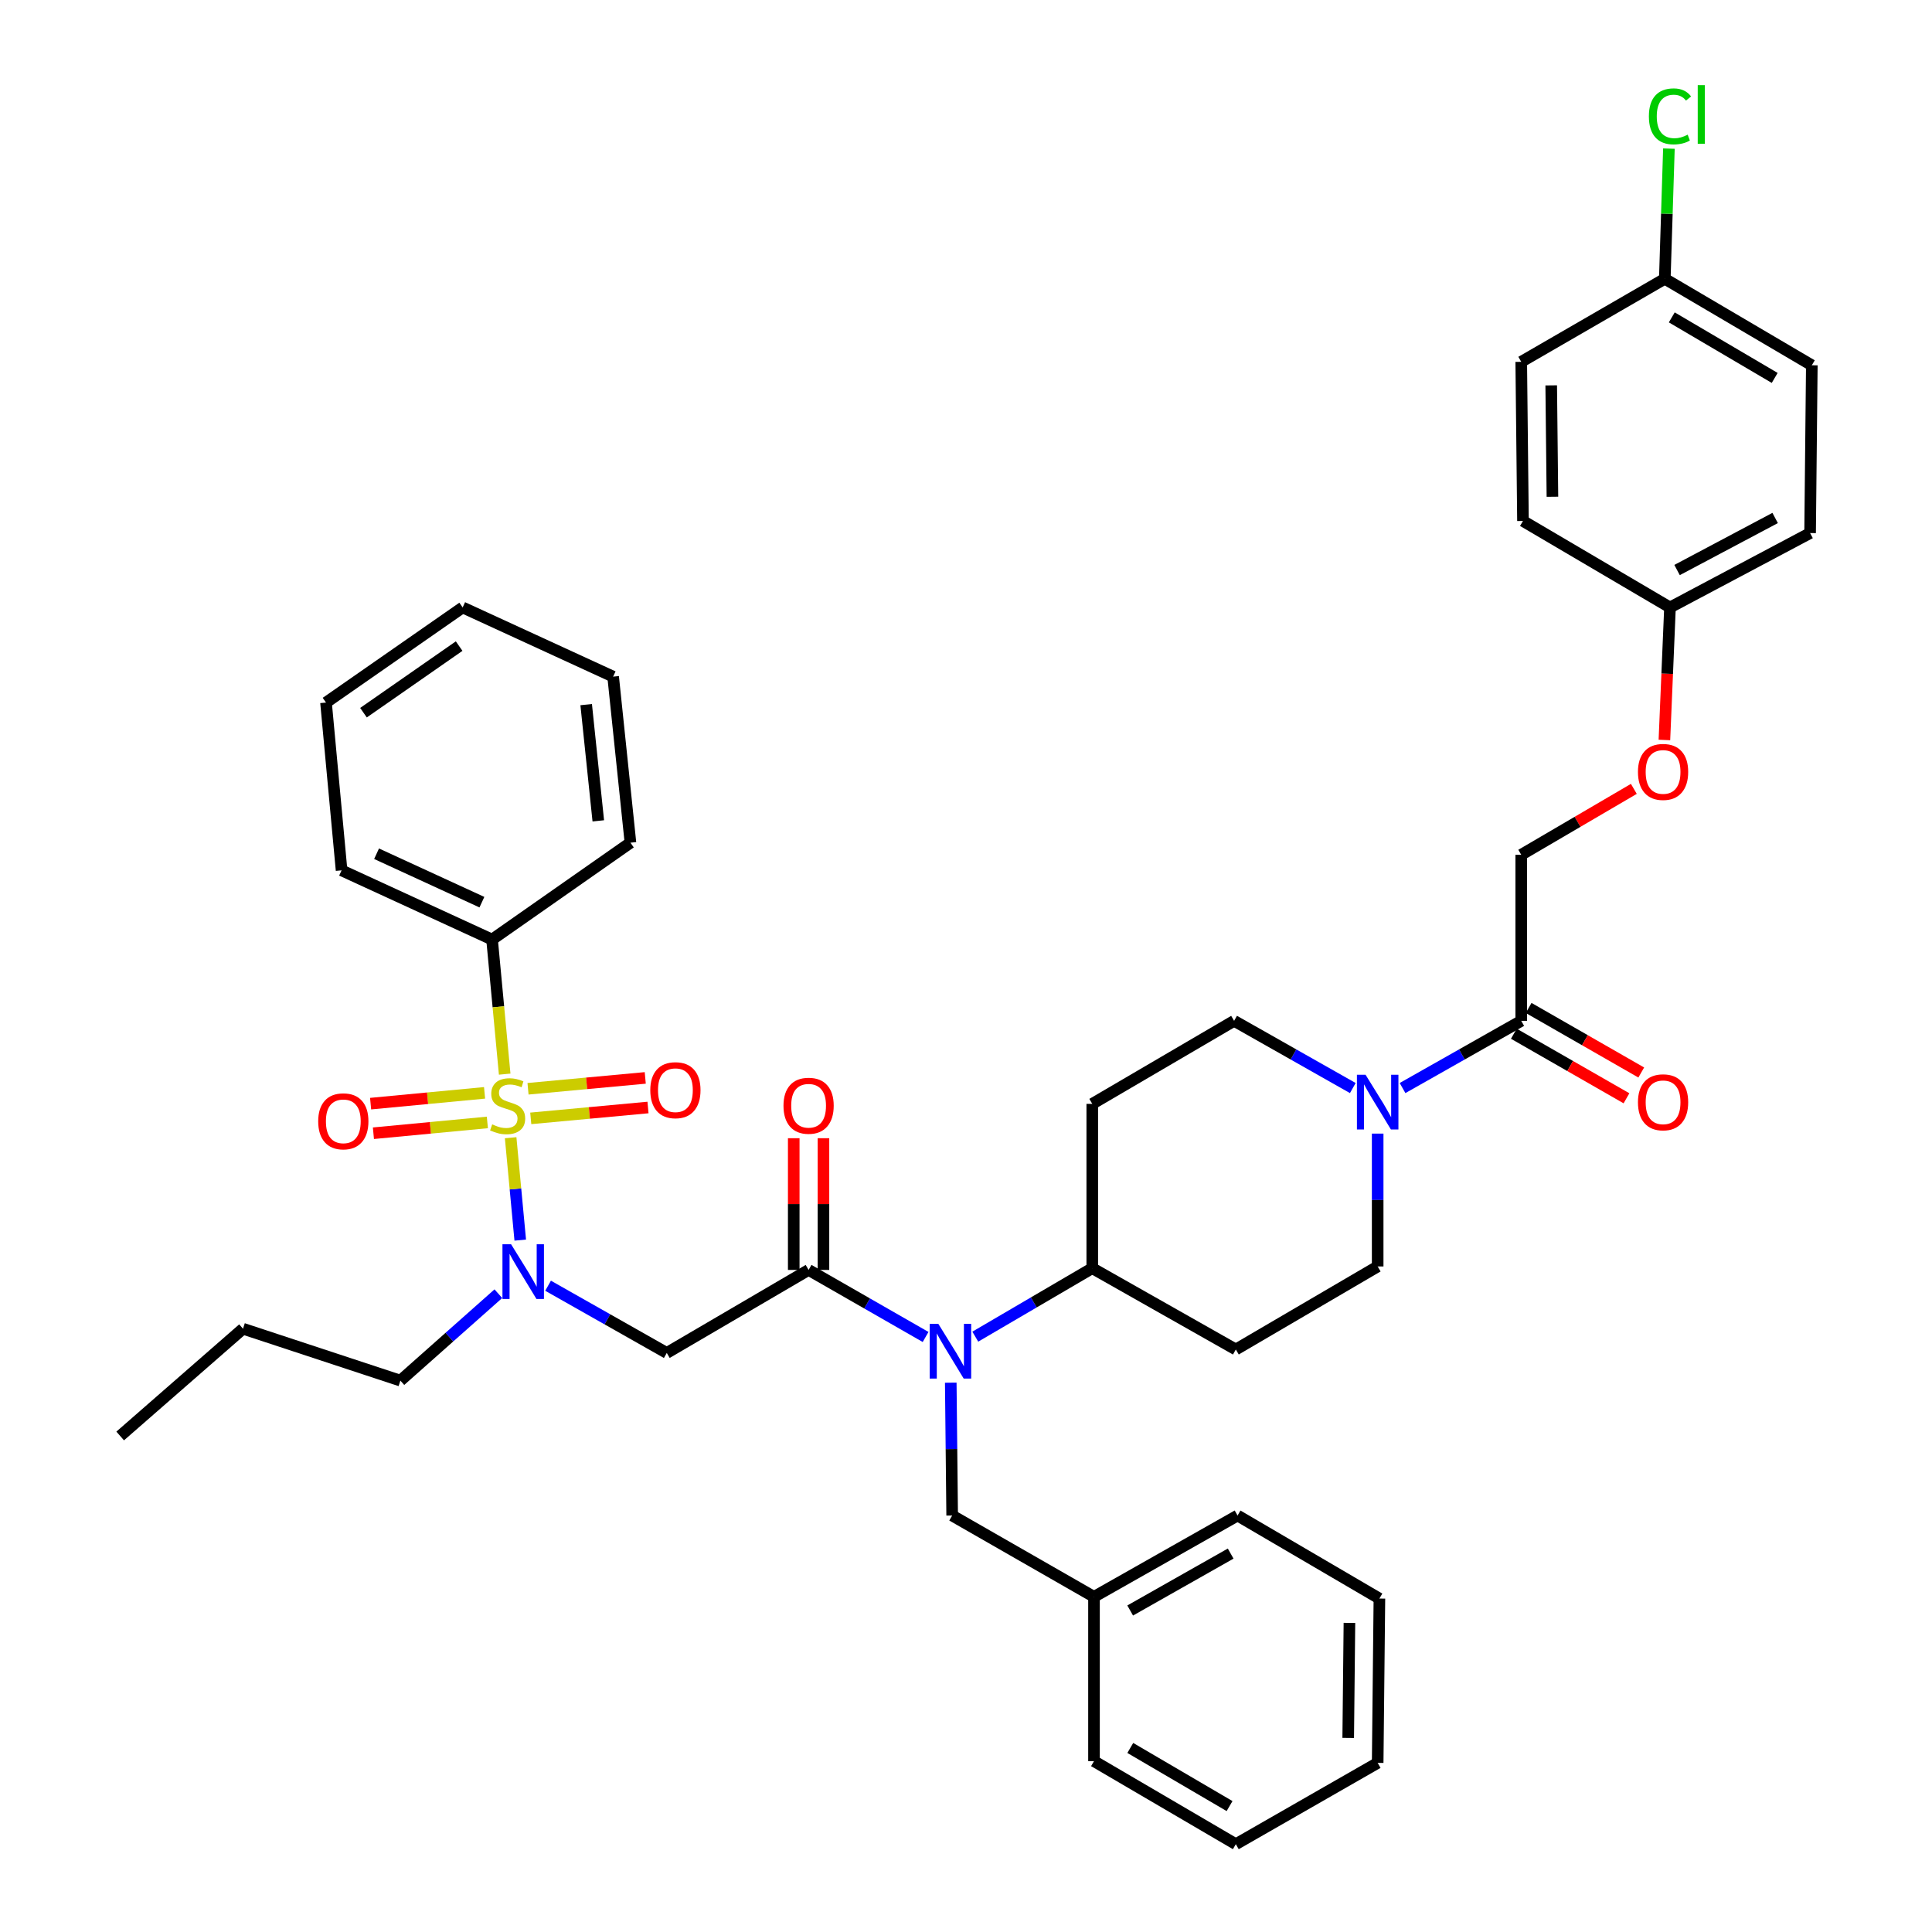 <?xml version='1.0' encoding='iso-8859-1'?>
<svg version='1.1' baseProfile='full'
              xmlns='http://www.w3.org/2000/svg'
                      xmlns:rdkit='http://www.rdkit.org/xml'
                      xmlns:xlink='http://www.w3.org/1999/xlink'
                  xml:space='preserve'
width='1000px' height='1000px' viewBox='0 0 1000 1000'>
<!-- END OF HEADER -->
<rect style='opacity:1.0;fill:#FFFFFF;stroke:none' width='1000' height='1000' x='0' y='0'> </rect>
<path class='bond-0' d='M 700.206,563.174 L 669.489,545.778' style='fill:none;fill-rule:evenodd;stroke:#0000FF;stroke-width:6px;stroke-linecap:butt;stroke-linejoin:miter;stroke-opacity:1' />
<path class='bond-0' d='M 669.489,545.778 L 638.772,528.383' style='fill:none;fill-rule:evenodd;stroke:#000000;stroke-width:6px;stroke-linecap:butt;stroke-linejoin:miter;stroke-opacity:1' />
<path class='bond-1' d='M 725.956,563.174 L 756.673,545.778' style='fill:none;fill-rule:evenodd;stroke:#0000FF;stroke-width:6px;stroke-linecap:butt;stroke-linejoin:miter;stroke-opacity:1' />
<path class='bond-1' d='M 756.673,545.778 L 787.39,528.383' style='fill:none;fill-rule:evenodd;stroke:#000000;stroke-width:6px;stroke-linecap:butt;stroke-linejoin:miter;stroke-opacity:1' />
<path class='bond-2' d='M 713.081,586.751 L 713.081,621.133' style='fill:none;fill-rule:evenodd;stroke:#0000FF;stroke-width:6px;stroke-linecap:butt;stroke-linejoin:miter;stroke-opacity:1' />
<path class='bond-2' d='M 713.081,621.133 L 713.081,655.516' style='fill:none;fill-rule:evenodd;stroke:#000000;stroke-width:6px;stroke-linecap:butt;stroke-linejoin:miter;stroke-opacity:1' />
<path class='bond-3' d='M 845.675,408.319 L 816.532,425.377' style='fill:none;fill-rule:evenodd;stroke:#FF0000;stroke-width:6px;stroke-linecap:butt;stroke-linejoin:miter;stroke-opacity:1' />
<path class='bond-3' d='M 816.532,425.377 L 787.39,442.435' style='fill:none;fill-rule:evenodd;stroke:#000000;stroke-width:6px;stroke-linecap:butt;stroke-linejoin:miter;stroke-opacity:1' />
<path class='bond-4' d='M 861.494,383.017 L 862.938,348.715' style='fill:none;fill-rule:evenodd;stroke:#FF0000;stroke-width:6px;stroke-linecap:butt;stroke-linejoin:miter;stroke-opacity:1' />
<path class='bond-4' d='M 862.938,348.715 L 864.382,314.414' style='fill:none;fill-rule:evenodd;stroke:#000000;stroke-width:6px;stroke-linecap:butt;stroke-linejoin:miter;stroke-opacity:1' />
<path class='bond-5' d='M 783.565,535.056 L 812.713,551.765' style='fill:none;fill-rule:evenodd;stroke:#000000;stroke-width:6px;stroke-linecap:butt;stroke-linejoin:miter;stroke-opacity:1' />
<path class='bond-5' d='M 812.713,551.765 L 841.861,568.473' style='fill:none;fill-rule:evenodd;stroke:#FF0000;stroke-width:6px;stroke-linecap:butt;stroke-linejoin:miter;stroke-opacity:1' />
<path class='bond-5' d='M 791.215,521.71 L 820.363,538.419' style='fill:none;fill-rule:evenodd;stroke:#000000;stroke-width:6px;stroke-linecap:butt;stroke-linejoin:miter;stroke-opacity:1' />
<path class='bond-5' d='M 820.363,538.419 L 849.511,555.127' style='fill:none;fill-rule:evenodd;stroke:#FF0000;stroke-width:6px;stroke-linecap:butt;stroke-linejoin:miter;stroke-opacity:1' />
<path class='bond-6' d='M 787.39,528.383 L 787.39,442.435' style='fill:none;fill-rule:evenodd;stroke:#000000;stroke-width:6px;stroke-linecap:butt;stroke-linejoin:miter;stroke-opacity:1' />
<path class='bond-7' d='M 864.382,314.414 L 788.287,269.649' style='fill:none;fill-rule:evenodd;stroke:#000000;stroke-width:6px;stroke-linecap:butt;stroke-linejoin:miter;stroke-opacity:1' />
<path class='bond-8' d='M 864.382,314.414 L 936.905,275.913' style='fill:none;fill-rule:evenodd;stroke:#000000;stroke-width:6px;stroke-linecap:butt;stroke-linejoin:miter;stroke-opacity:1' />
<path class='bond-8' d='M 868.047,295.051 L 918.813,268.101' style='fill:none;fill-rule:evenodd;stroke:#000000;stroke-width:6px;stroke-linecap:butt;stroke-linejoin:miter;stroke-opacity:1' />
<path class='bond-9' d='M 283.684,665.49 L 314.401,682.886' style='fill:none;fill-rule:evenodd;stroke:#0000FF;stroke-width:6px;stroke-linecap:butt;stroke-linejoin:miter;stroke-opacity:1' />
<path class='bond-9' d='M 314.401,682.886 L 345.118,700.281' style='fill:none;fill-rule:evenodd;stroke:#000000;stroke-width:6px;stroke-linecap:butt;stroke-linejoin:miter;stroke-opacity:1' />
<path class='bond-10' d='M 269.279,641.881 L 266.795,615.38' style='fill:none;fill-rule:evenodd;stroke:#0000FF;stroke-width:6px;stroke-linecap:butt;stroke-linejoin:miter;stroke-opacity:1' />
<path class='bond-10' d='M 266.795,615.38 L 264.31,588.879' style='fill:none;fill-rule:evenodd;stroke:#CCCC00;stroke-width:6px;stroke-linecap:butt;stroke-linejoin:miter;stroke-opacity:1' />
<path class='bond-11' d='M 257.945,669.615 L 232.594,692.109' style='fill:none;fill-rule:evenodd;stroke:#0000FF;stroke-width:6px;stroke-linecap:butt;stroke-linejoin:miter;stroke-opacity:1' />
<path class='bond-11' d='M 232.594,692.109 L 207.243,714.604' style='fill:none;fill-rule:evenodd;stroke:#000000;stroke-width:6px;stroke-linecap:butt;stroke-linejoin:miter;stroke-opacity:1' />
<path class='bond-12' d='M 254.691,486.311 L 176.802,450.494' style='fill:none;fill-rule:evenodd;stroke:#000000;stroke-width:6px;stroke-linecap:butt;stroke-linejoin:miter;stroke-opacity:1' />
<path class='bond-12' d='M 249.435,466.962 L 194.912,441.89' style='fill:none;fill-rule:evenodd;stroke:#000000;stroke-width:6px;stroke-linecap:butt;stroke-linejoin:miter;stroke-opacity:1' />
<path class='bond-13' d='M 254.691,486.311 L 326.317,436.171' style='fill:none;fill-rule:evenodd;stroke:#000000;stroke-width:6px;stroke-linecap:butt;stroke-linejoin:miter;stroke-opacity:1' />
<path class='bond-14' d='M 254.691,486.311 L 257.958,521.142' style='fill:none;fill-rule:evenodd;stroke:#000000;stroke-width:6px;stroke-linecap:butt;stroke-linejoin:miter;stroke-opacity:1' />
<path class='bond-14' d='M 257.958,521.142 L 261.224,555.973' style='fill:none;fill-rule:evenodd;stroke:#CCCC00;stroke-width:6px;stroke-linecap:butt;stroke-linejoin:miter;stroke-opacity:1' />
<path class='bond-15' d='M 274.721,578.866 L 305.061,576.053' style='fill:none;fill-rule:evenodd;stroke:#CCCC00;stroke-width:6px;stroke-linecap:butt;stroke-linejoin:miter;stroke-opacity:1' />
<path class='bond-15' d='M 305.061,576.053 L 335.4,573.24' style='fill:none;fill-rule:evenodd;stroke:#FF0000;stroke-width:6px;stroke-linecap:butt;stroke-linejoin:miter;stroke-opacity:1' />
<path class='bond-15' d='M 273.301,563.548 L 303.641,560.735' style='fill:none;fill-rule:evenodd;stroke:#CCCC00;stroke-width:6px;stroke-linecap:butt;stroke-linejoin:miter;stroke-opacity:1' />
<path class='bond-15' d='M 303.641,560.735 L 333.98,557.923' style='fill:none;fill-rule:evenodd;stroke:#FF0000;stroke-width:6px;stroke-linecap:butt;stroke-linejoin:miter;stroke-opacity:1' />
<path class='bond-16' d='M 250.809,565.656 L 221.319,568.451' style='fill:none;fill-rule:evenodd;stroke:#CCCC00;stroke-width:6px;stroke-linecap:butt;stroke-linejoin:miter;stroke-opacity:1' />
<path class='bond-16' d='M 221.319,568.451 L 191.828,571.245' style='fill:none;fill-rule:evenodd;stroke:#FF0000;stroke-width:6px;stroke-linecap:butt;stroke-linejoin:miter;stroke-opacity:1' />
<path class='bond-16' d='M 252.26,580.971 L 222.77,583.765' style='fill:none;fill-rule:evenodd;stroke:#CCCC00;stroke-width:6px;stroke-linecap:butt;stroke-linejoin:miter;stroke-opacity:1' />
<path class='bond-16' d='M 222.77,583.765 L 193.279,586.56' style='fill:none;fill-rule:evenodd;stroke:#FF0000;stroke-width:6px;stroke-linecap:butt;stroke-linejoin:miter;stroke-opacity:1' />
<path class='bond-17' d='M 176.802,450.494 L 168.743,363.648' style='fill:none;fill-rule:evenodd;stroke:#000000;stroke-width:6px;stroke-linecap:butt;stroke-linejoin:miter;stroke-opacity:1' />
<path class='bond-18' d='M 326.317,436.171 L 317.36,350.222' style='fill:none;fill-rule:evenodd;stroke:#000000;stroke-width:6px;stroke-linecap:butt;stroke-linejoin:miter;stroke-opacity:1' />
<path class='bond-18' d='M 309.673,424.873 L 303.404,364.709' style='fill:none;fill-rule:evenodd;stroke:#000000;stroke-width:6px;stroke-linecap:butt;stroke-linejoin:miter;stroke-opacity:1' />
<path class='bond-19' d='M 207.243,714.604 L 125.773,687.743' style='fill:none;fill-rule:evenodd;stroke:#000000;stroke-width:6px;stroke-linecap:butt;stroke-linejoin:miter;stroke-opacity:1' />
<path class='bond-20' d='M 125.773,687.743 L 62.207,743.259' style='fill:none;fill-rule:evenodd;stroke:#000000;stroke-width:6px;stroke-linecap:butt;stroke-linejoin:miter;stroke-opacity:1' />
<path class='bond-21' d='M 504.808,691.852 L 535.08,674.133' style='fill:none;fill-rule:evenodd;stroke:#0000FF;stroke-width:6px;stroke-linecap:butt;stroke-linejoin:miter;stroke-opacity:1' />
<path class='bond-21' d='M 535.08,674.133 L 565.352,656.413' style='fill:none;fill-rule:evenodd;stroke:#000000;stroke-width:6px;stroke-linecap:butt;stroke-linejoin:miter;stroke-opacity:1' />
<path class='bond-22' d='M 479.086,692.016 L 448.808,674.663' style='fill:none;fill-rule:evenodd;stroke:#0000FF;stroke-width:6px;stroke-linecap:butt;stroke-linejoin:miter;stroke-opacity:1' />
<path class='bond-22' d='M 448.808,674.663 L 418.53,657.311' style='fill:none;fill-rule:evenodd;stroke:#000000;stroke-width:6px;stroke-linecap:butt;stroke-linejoin:miter;stroke-opacity:1' />
<path class='bond-23' d='M 492.113,715.67 L 492.476,750.052' style='fill:none;fill-rule:evenodd;stroke:#0000FF;stroke-width:6px;stroke-linecap:butt;stroke-linejoin:miter;stroke-opacity:1' />
<path class='bond-23' d='M 492.476,750.052 L 492.838,784.434' style='fill:none;fill-rule:evenodd;stroke:#000000;stroke-width:6px;stroke-linecap:butt;stroke-linejoin:miter;stroke-opacity:1' />
<path class='bond-24' d='M 426.221,657.311 L 426.221,623.224' style='fill:none;fill-rule:evenodd;stroke:#000000;stroke-width:6px;stroke-linecap:butt;stroke-linejoin:miter;stroke-opacity:1' />
<path class='bond-24' d='M 426.221,623.224 L 426.221,589.137' style='fill:none;fill-rule:evenodd;stroke:#FF0000;stroke-width:6px;stroke-linecap:butt;stroke-linejoin:miter;stroke-opacity:1' />
<path class='bond-24' d='M 410.838,657.311 L 410.838,623.224' style='fill:none;fill-rule:evenodd;stroke:#000000;stroke-width:6px;stroke-linecap:butt;stroke-linejoin:miter;stroke-opacity:1' />
<path class='bond-24' d='M 410.838,623.224 L 410.838,589.137' style='fill:none;fill-rule:evenodd;stroke:#FF0000;stroke-width:6px;stroke-linecap:butt;stroke-linejoin:miter;stroke-opacity:1' />
<path class='bond-25' d='M 418.53,657.311 L 345.118,700.281' style='fill:none;fill-rule:evenodd;stroke:#000000;stroke-width:6px;stroke-linecap:butt;stroke-linejoin:miter;stroke-opacity:1' />
<path class='bond-26' d='M 566.25,826.516 L 640.558,784.434' style='fill:none;fill-rule:evenodd;stroke:#000000;stroke-width:6px;stroke-linecap:butt;stroke-linejoin:miter;stroke-opacity:1' />
<path class='bond-26' d='M 584.976,833.589 L 636.992,804.132' style='fill:none;fill-rule:evenodd;stroke:#000000;stroke-width:6px;stroke-linecap:butt;stroke-linejoin:miter;stroke-opacity:1' />
<path class='bond-27' d='M 566.25,826.516 L 566.25,911.567' style='fill:none;fill-rule:evenodd;stroke:#000000;stroke-width:6px;stroke-linecap:butt;stroke-linejoin:miter;stroke-opacity:1' />
<path class='bond-28' d='M 566.25,826.516 L 492.838,784.434' style='fill:none;fill-rule:evenodd;stroke:#000000;stroke-width:6px;stroke-linecap:butt;stroke-linejoin:miter;stroke-opacity:1' />
<path class='bond-29' d='M 565.352,656.413 L 565.352,571.362' style='fill:none;fill-rule:evenodd;stroke:#000000;stroke-width:6px;stroke-linecap:butt;stroke-linejoin:miter;stroke-opacity:1' />
<path class='bond-30' d='M 565.352,656.413 L 639.661,698.494' style='fill:none;fill-rule:evenodd;stroke:#000000;stroke-width:6px;stroke-linecap:butt;stroke-linejoin:miter;stroke-opacity:1' />
<path class='bond-31' d='M 640.558,784.434 L 713.978,827.413' style='fill:none;fill-rule:evenodd;stroke:#000000;stroke-width:6px;stroke-linecap:butt;stroke-linejoin:miter;stroke-opacity:1' />
<path class='bond-32' d='M 566.25,911.567 L 639.661,954.545' style='fill:none;fill-rule:evenodd;stroke:#000000;stroke-width:6px;stroke-linecap:butt;stroke-linejoin:miter;stroke-opacity:1' />
<path class='bond-32' d='M 585.033,904.738 L 636.421,934.823' style='fill:none;fill-rule:evenodd;stroke:#000000;stroke-width:6px;stroke-linecap:butt;stroke-linejoin:miter;stroke-opacity:1' />
<path class='bond-33' d='M 638.772,528.383 L 565.352,571.362' style='fill:none;fill-rule:evenodd;stroke:#000000;stroke-width:6px;stroke-linecap:butt;stroke-linejoin:miter;stroke-opacity:1' />
<path class='bond-34' d='M 639.661,698.494 L 713.081,655.516' style='fill:none;fill-rule:evenodd;stroke:#000000;stroke-width:6px;stroke-linecap:butt;stroke-linejoin:miter;stroke-opacity:1' />
<path class='bond-35' d='M 713.978,827.413 L 713.081,912.464' style='fill:none;fill-rule:evenodd;stroke:#000000;stroke-width:6px;stroke-linecap:butt;stroke-linejoin:miter;stroke-opacity:1' />
<path class='bond-35' d='M 698.462,840.008 L 697.833,899.544' style='fill:none;fill-rule:evenodd;stroke:#000000;stroke-width:6px;stroke-linecap:butt;stroke-linejoin:miter;stroke-opacity:1' />
<path class='bond-36' d='M 639.661,954.545 L 713.081,912.464' style='fill:none;fill-rule:evenodd;stroke:#000000;stroke-width:6px;stroke-linecap:butt;stroke-linejoin:miter;stroke-opacity:1' />
<path class='bond-37' d='M 168.743,363.648 L 239.471,314.414' style='fill:none;fill-rule:evenodd;stroke:#000000;stroke-width:6px;stroke-linecap:butt;stroke-linejoin:miter;stroke-opacity:1' />
<path class='bond-37' d='M 188.141,368.888 L 237.65,334.424' style='fill:none;fill-rule:evenodd;stroke:#000000;stroke-width:6px;stroke-linecap:butt;stroke-linejoin:miter;stroke-opacity:1' />
<path class='bond-38' d='M 317.36,350.222 L 239.471,314.414' style='fill:none;fill-rule:evenodd;stroke:#000000;stroke-width:6px;stroke-linecap:butt;stroke-linejoin:miter;stroke-opacity:1' />
<path class='bond-39' d='M 861.698,144.303 L 937.793,189.067' style='fill:none;fill-rule:evenodd;stroke:#000000;stroke-width:6px;stroke-linecap:butt;stroke-linejoin:miter;stroke-opacity:1' />
<path class='bond-39' d='M 865.313,164.276 L 918.579,195.612' style='fill:none;fill-rule:evenodd;stroke:#000000;stroke-width:6px;stroke-linecap:butt;stroke-linejoin:miter;stroke-opacity:1' />
<path class='bond-40' d='M 861.698,144.303 L 862.761,110.611' style='fill:none;fill-rule:evenodd;stroke:#000000;stroke-width:6px;stroke-linecap:butt;stroke-linejoin:miter;stroke-opacity:1' />
<path class='bond-40' d='M 862.761,110.611 L 863.825,76.919' style='fill:none;fill-rule:evenodd;stroke:#00CC00;stroke-width:6px;stroke-linecap:butt;stroke-linejoin:miter;stroke-opacity:1' />
<path class='bond-41' d='M 861.698,144.303 L 787.39,187.281' style='fill:none;fill-rule:evenodd;stroke:#000000;stroke-width:6px;stroke-linecap:butt;stroke-linejoin:miter;stroke-opacity:1' />
<path class='bond-42' d='M 788.287,269.649 L 787.39,187.281' style='fill:none;fill-rule:evenodd;stroke:#000000;stroke-width:6px;stroke-linecap:butt;stroke-linejoin:miter;stroke-opacity:1' />
<path class='bond-42' d='M 803.535,257.126 L 802.906,199.469' style='fill:none;fill-rule:evenodd;stroke:#000000;stroke-width:6px;stroke-linecap:butt;stroke-linejoin:miter;stroke-opacity:1' />
<path class='bond-43' d='M 936.905,275.913 L 937.793,189.067' style='fill:none;fill-rule:evenodd;stroke:#000000;stroke-width:6px;stroke-linecap:butt;stroke-linejoin:miter;stroke-opacity:1' />
<path  class='atom-0' d='M 706.821 556.305
L 716.101 571.305
Q 717.021 572.785, 718.501 575.465
Q 719.981 578.145, 720.061 578.305
L 720.061 556.305
L 723.821 556.305
L 723.821 584.625
L 719.941 584.625
L 709.981 568.225
Q 708.821 566.305, 707.581 564.105
Q 706.381 561.905, 706.021 561.225
L 706.021 584.625
L 702.341 584.625
L 702.341 556.305
L 706.821 556.305
' fill='#0000FF'/>
<path  class='atom-1' d='M 847.801 399.545
Q 847.801 392.745, 851.161 388.945
Q 854.521 385.145, 860.801 385.145
Q 867.081 385.145, 870.441 388.945
Q 873.801 392.745, 873.801 399.545
Q 873.801 406.425, 870.401 410.345
Q 867.001 414.225, 860.801 414.225
Q 854.561 414.225, 851.161 410.345
Q 847.801 406.465, 847.801 399.545
M 860.801 411.025
Q 865.121 411.025, 867.441 408.145
Q 869.801 405.225, 869.801 399.545
Q 869.801 393.985, 867.441 391.185
Q 865.121 388.345, 860.801 388.345
Q 856.481 388.345, 854.121 391.145
Q 851.801 393.945, 851.801 399.545
Q 851.801 405.265, 854.121 408.145
Q 856.481 411.025, 860.801 411.025
' fill='#FF0000'/>
<path  class='atom-3' d='M 847.801 570.545
Q 847.801 563.745, 851.161 559.945
Q 854.521 556.145, 860.801 556.145
Q 867.081 556.145, 870.441 559.945
Q 873.801 563.745, 873.801 570.545
Q 873.801 577.425, 870.401 581.345
Q 867.001 585.225, 860.801 585.225
Q 854.561 585.225, 851.161 581.345
Q 847.801 577.465, 847.801 570.545
M 860.801 582.025
Q 865.121 582.025, 867.441 579.145
Q 869.801 576.225, 869.801 570.545
Q 869.801 564.985, 867.441 562.185
Q 865.121 559.345, 860.801 559.345
Q 856.481 559.345, 854.121 562.145
Q 851.801 564.945, 851.801 570.545
Q 851.801 576.265, 854.121 579.145
Q 856.481 582.025, 860.801 582.025
' fill='#FF0000'/>
<path  class='atom-6' d='M 264.55 644.039
L 273.83 659.039
Q 274.75 660.519, 276.23 663.199
Q 277.71 665.879, 277.79 666.039
L 277.79 644.039
L 281.55 644.039
L 281.55 672.359
L 277.67 672.359
L 267.71 655.959
Q 266.55 654.039, 265.31 651.839
Q 264.11 649.639, 263.75 648.959
L 263.75 672.359
L 260.07 672.359
L 260.07 644.039
L 264.55 644.039
' fill='#0000FF'/>
<path  class='atom-8' d='M 254.75 581.971
Q 255.07 582.091, 256.39 582.651
Q 257.71 583.211, 259.15 583.571
Q 260.63 583.891, 262.07 583.891
Q 264.75 583.891, 266.31 582.611
Q 267.87 581.291, 267.87 579.011
Q 267.87 577.451, 267.07 576.491
Q 266.31 575.531, 265.11 575.011
Q 263.91 574.491, 261.91 573.891
Q 259.39 573.131, 257.87 572.411
Q 256.39 571.691, 255.31 570.171
Q 254.27 568.651, 254.27 566.091
Q 254.27 562.531, 256.67 560.331
Q 259.11 558.131, 263.91 558.131
Q 267.19 558.131, 270.91 559.691
L 269.99 562.771
Q 266.59 561.371, 264.03 561.371
Q 261.27 561.371, 259.75 562.531
Q 258.23 563.651, 258.27 565.611
Q 258.27 567.131, 259.03 568.051
Q 259.83 568.971, 260.95 569.491
Q 262.11 570.011, 264.03 570.611
Q 266.59 571.411, 268.11 572.211
Q 269.63 573.011, 270.71 574.651
Q 271.83 576.251, 271.83 579.011
Q 271.83 582.931, 269.19 585.051
Q 266.59 587.131, 262.23 587.131
Q 259.71 587.131, 257.79 586.571
Q 255.91 586.051, 253.67 585.131
L 254.75 581.971
' fill='#CCCC00'/>
<path  class='atom-9' d='M 336.588 564.28
Q 336.588 557.48, 339.948 553.68
Q 343.308 549.88, 349.588 549.88
Q 355.868 549.88, 359.228 553.68
Q 362.588 557.48, 362.588 564.28
Q 362.588 571.16, 359.188 575.08
Q 355.788 578.96, 349.588 578.96
Q 343.348 578.96, 339.948 575.08
Q 336.588 571.2, 336.588 564.28
M 349.588 575.76
Q 353.908 575.76, 356.228 572.88
Q 358.588 569.96, 358.588 564.28
Q 358.588 558.72, 356.228 555.92
Q 353.908 553.08, 349.588 553.08
Q 345.268 553.08, 342.908 555.88
Q 340.588 558.68, 340.588 564.28
Q 340.588 570, 342.908 572.88
Q 345.268 575.76, 349.588 575.76
' fill='#FF0000'/>
<path  class='atom-10' d='M 164.699 580.39
Q 164.699 573.59, 168.059 569.79
Q 171.419 565.99, 177.699 565.99
Q 183.979 565.99, 187.339 569.79
Q 190.699 573.59, 190.699 580.39
Q 190.699 587.27, 187.299 591.19
Q 183.899 595.07, 177.699 595.07
Q 171.459 595.07, 168.059 591.19
Q 164.699 587.31, 164.699 580.39
M 177.699 591.87
Q 182.019 591.87, 184.339 588.99
Q 186.699 586.07, 186.699 580.39
Q 186.699 574.83, 184.339 572.03
Q 182.019 569.19, 177.699 569.19
Q 173.379 569.19, 171.019 571.99
Q 168.699 574.79, 168.699 580.39
Q 168.699 586.11, 171.019 588.99
Q 173.379 591.87, 177.699 591.87
' fill='#FF0000'/>
<path  class='atom-15' d='M 485.681 685.223
L 494.961 700.223
Q 495.881 701.703, 497.361 704.383
Q 498.841 707.063, 498.921 707.223
L 498.921 685.223
L 502.681 685.223
L 502.681 713.543
L 498.801 713.543
L 488.841 697.143
Q 487.681 695.223, 486.441 693.023
Q 485.241 690.823, 484.881 690.143
L 484.881 713.543
L 481.201 713.543
L 481.201 685.223
L 485.681 685.223
' fill='#0000FF'/>
<path  class='atom-17' d='M 405.53 572.331
Q 405.53 565.531, 408.89 561.731
Q 412.25 557.931, 418.53 557.931
Q 424.81 557.931, 428.17 561.731
Q 431.53 565.531, 431.53 572.331
Q 431.53 579.211, 428.13 583.131
Q 424.73 587.011, 418.53 587.011
Q 412.29 587.011, 408.89 583.131
Q 405.53 579.251, 405.53 572.331
M 418.53 583.811
Q 422.85 583.811, 425.17 580.931
Q 427.53 578.011, 427.53 572.331
Q 427.53 566.771, 425.17 563.971
Q 422.85 561.131, 418.53 561.131
Q 414.21 561.131, 411.85 563.931
Q 409.53 566.731, 409.53 572.331
Q 409.53 578.051, 411.85 580.931
Q 414.21 583.811, 418.53 583.811
' fill='#FF0000'/>
<path  class='atom-36' d='M 853.462 60.231
Q 853.462 53.191, 856.742 49.511
Q 860.062 45.791, 866.342 45.791
Q 872.182 45.791, 875.302 49.911
L 872.662 52.071
Q 870.382 49.071, 866.342 49.071
Q 862.062 49.071, 859.782 51.951
Q 857.542 54.791, 857.542 60.231
Q 857.542 65.831, 859.862 68.711
Q 862.222 71.591, 866.782 71.591
Q 869.902 71.591, 873.542 69.711
L 874.662 72.711
Q 873.182 73.671, 870.942 74.231
Q 868.702 74.791, 866.222 74.791
Q 860.062 74.791, 856.742 71.031
Q 853.462 67.271, 853.462 60.231
' fill='#00CC00'/>
<path  class='atom-36' d='M 878.742 44.071
L 882.422 44.071
L 882.422 74.431
L 878.742 74.431
L 878.742 44.071
' fill='#00CC00'/>
</svg>
